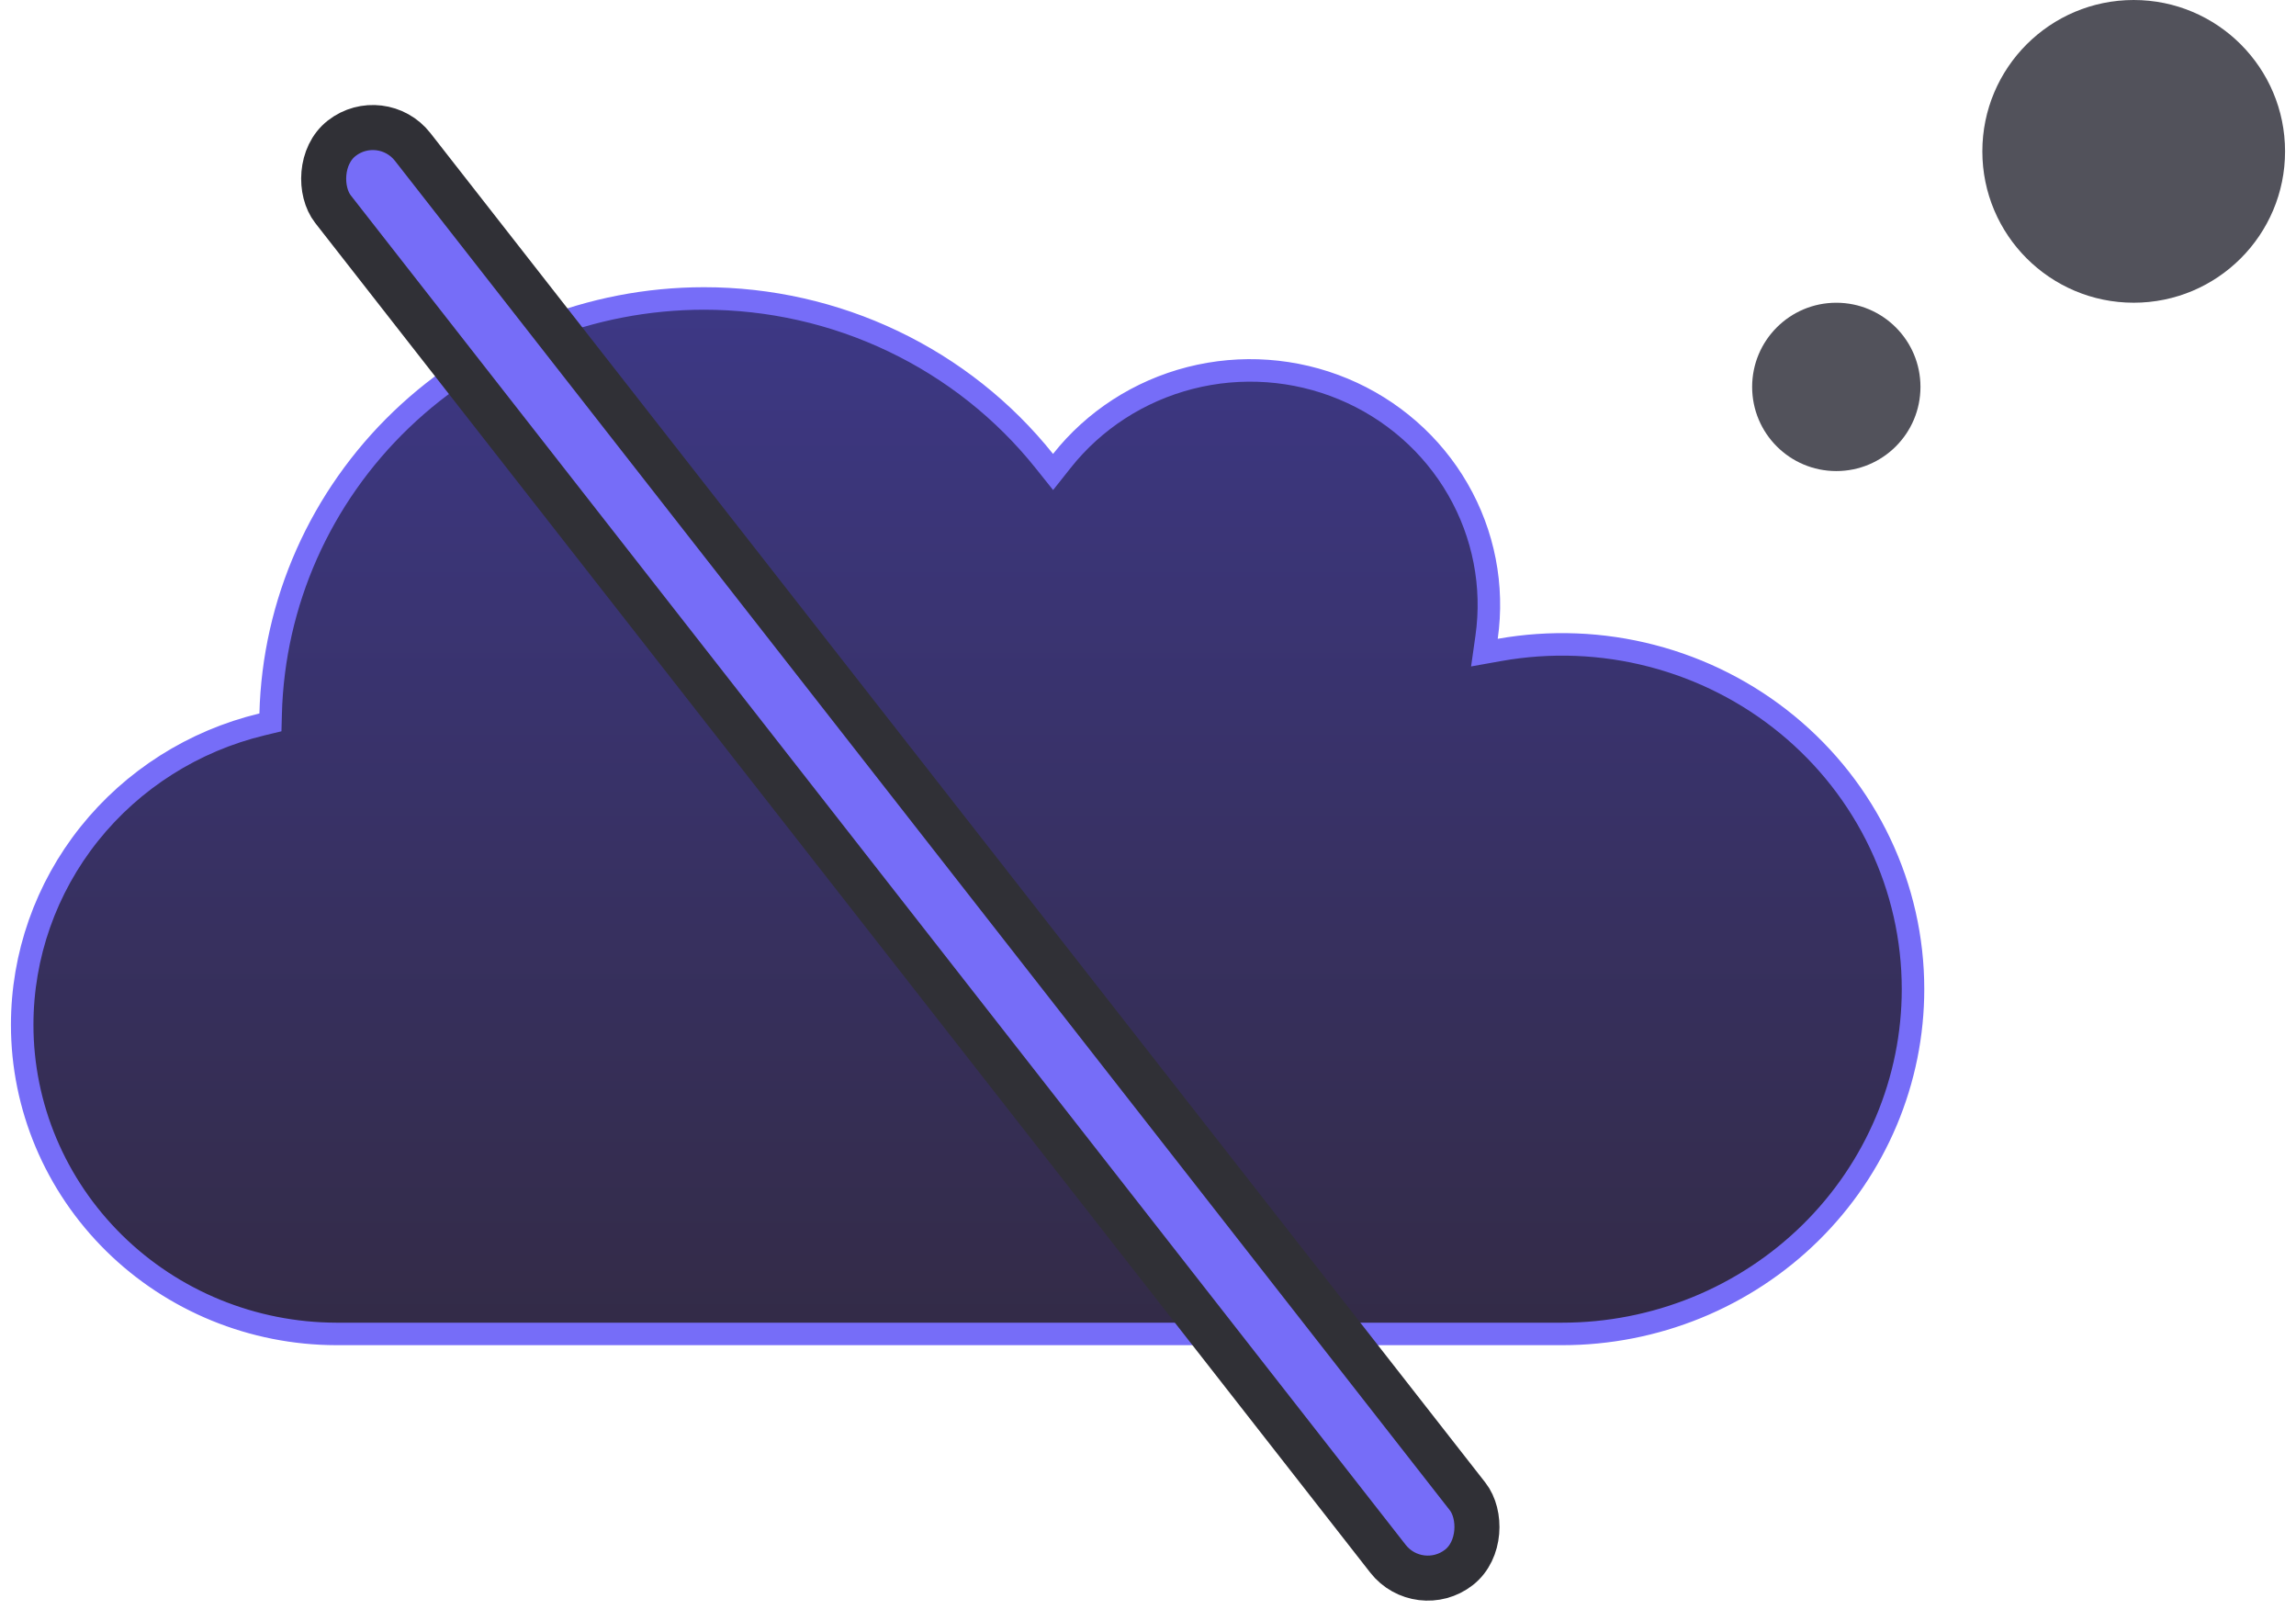 <svg width="102" height="72" viewBox="0 0 102 72" fill="none" xmlns="http://www.w3.org/2000/svg">
<path d="M0.986 45.523V45.524C0.984 49.158 2.455 52.646 5.069 55.222C7.682 57.798 11.231 59.251 14.936 59.259H69.406C69.406 59.259 69.406 59.259 69.406 59.259C71.454 59.259 73.481 58.861 75.372 58.091C77.263 57.32 78.981 56.191 80.428 54.768C81.874 53.345 83.021 51.656 83.802 49.799C84.584 47.941 84.986 45.951 84.986 43.941V43.941C84.986 41.7 84.486 39.487 83.52 37.457C82.555 35.426 81.147 33.628 79.396 32.19C77.645 30.752 75.594 29.709 73.387 29.136C71.18 28.562 68.871 28.472 66.625 28.871L65.945 28.992L66.042 28.309C66.365 26.04 65.916 23.729 64.766 21.735C63.615 19.74 61.826 18.174 59.674 17.279C57.523 16.385 55.131 16.213 52.87 16.791C50.609 17.37 48.606 18.665 47.173 20.475L46.783 20.967L46.391 20.477C44.592 18.227 42.297 16.408 39.677 15.158C37.058 13.907 34.183 13.258 31.27 13.259C26.245 13.262 21.421 15.194 17.826 18.641C14.232 22.088 12.151 26.777 12.024 31.708L12.014 32.091L11.641 32.181C8.599 32.913 5.897 34.627 3.965 37.046C2.034 39.465 0.986 42.451 0.986 45.523Z" fill="url(#paint0_linear_2360_1099)" stroke="#766DF8"/>
<rect width="4.49" height="80.57" rx="2.245" transform="matrix(-0.788 0.616 0.616 0.788 16.95 4.759)" fill="#766DF8" stroke="#303036" stroke-width="2"/>
<circle cx="94.79" cy="6.724" r="6.724" fill="#52525B"/>
<circle cx="81.578" cy="17.188" r="3.739" fill="#52525B"/>
<defs>
<linearGradient id="paint0_linear_2360_1099" x1="42.986" y1="12.759" x2="42.986" y2="59.759" gradientUnits="userSpaceOnUse">
<stop stop-color="#3D3886"/>
<stop offset="1" stop-color="#332B46"/>
</linearGradient>
</defs>
</svg>
